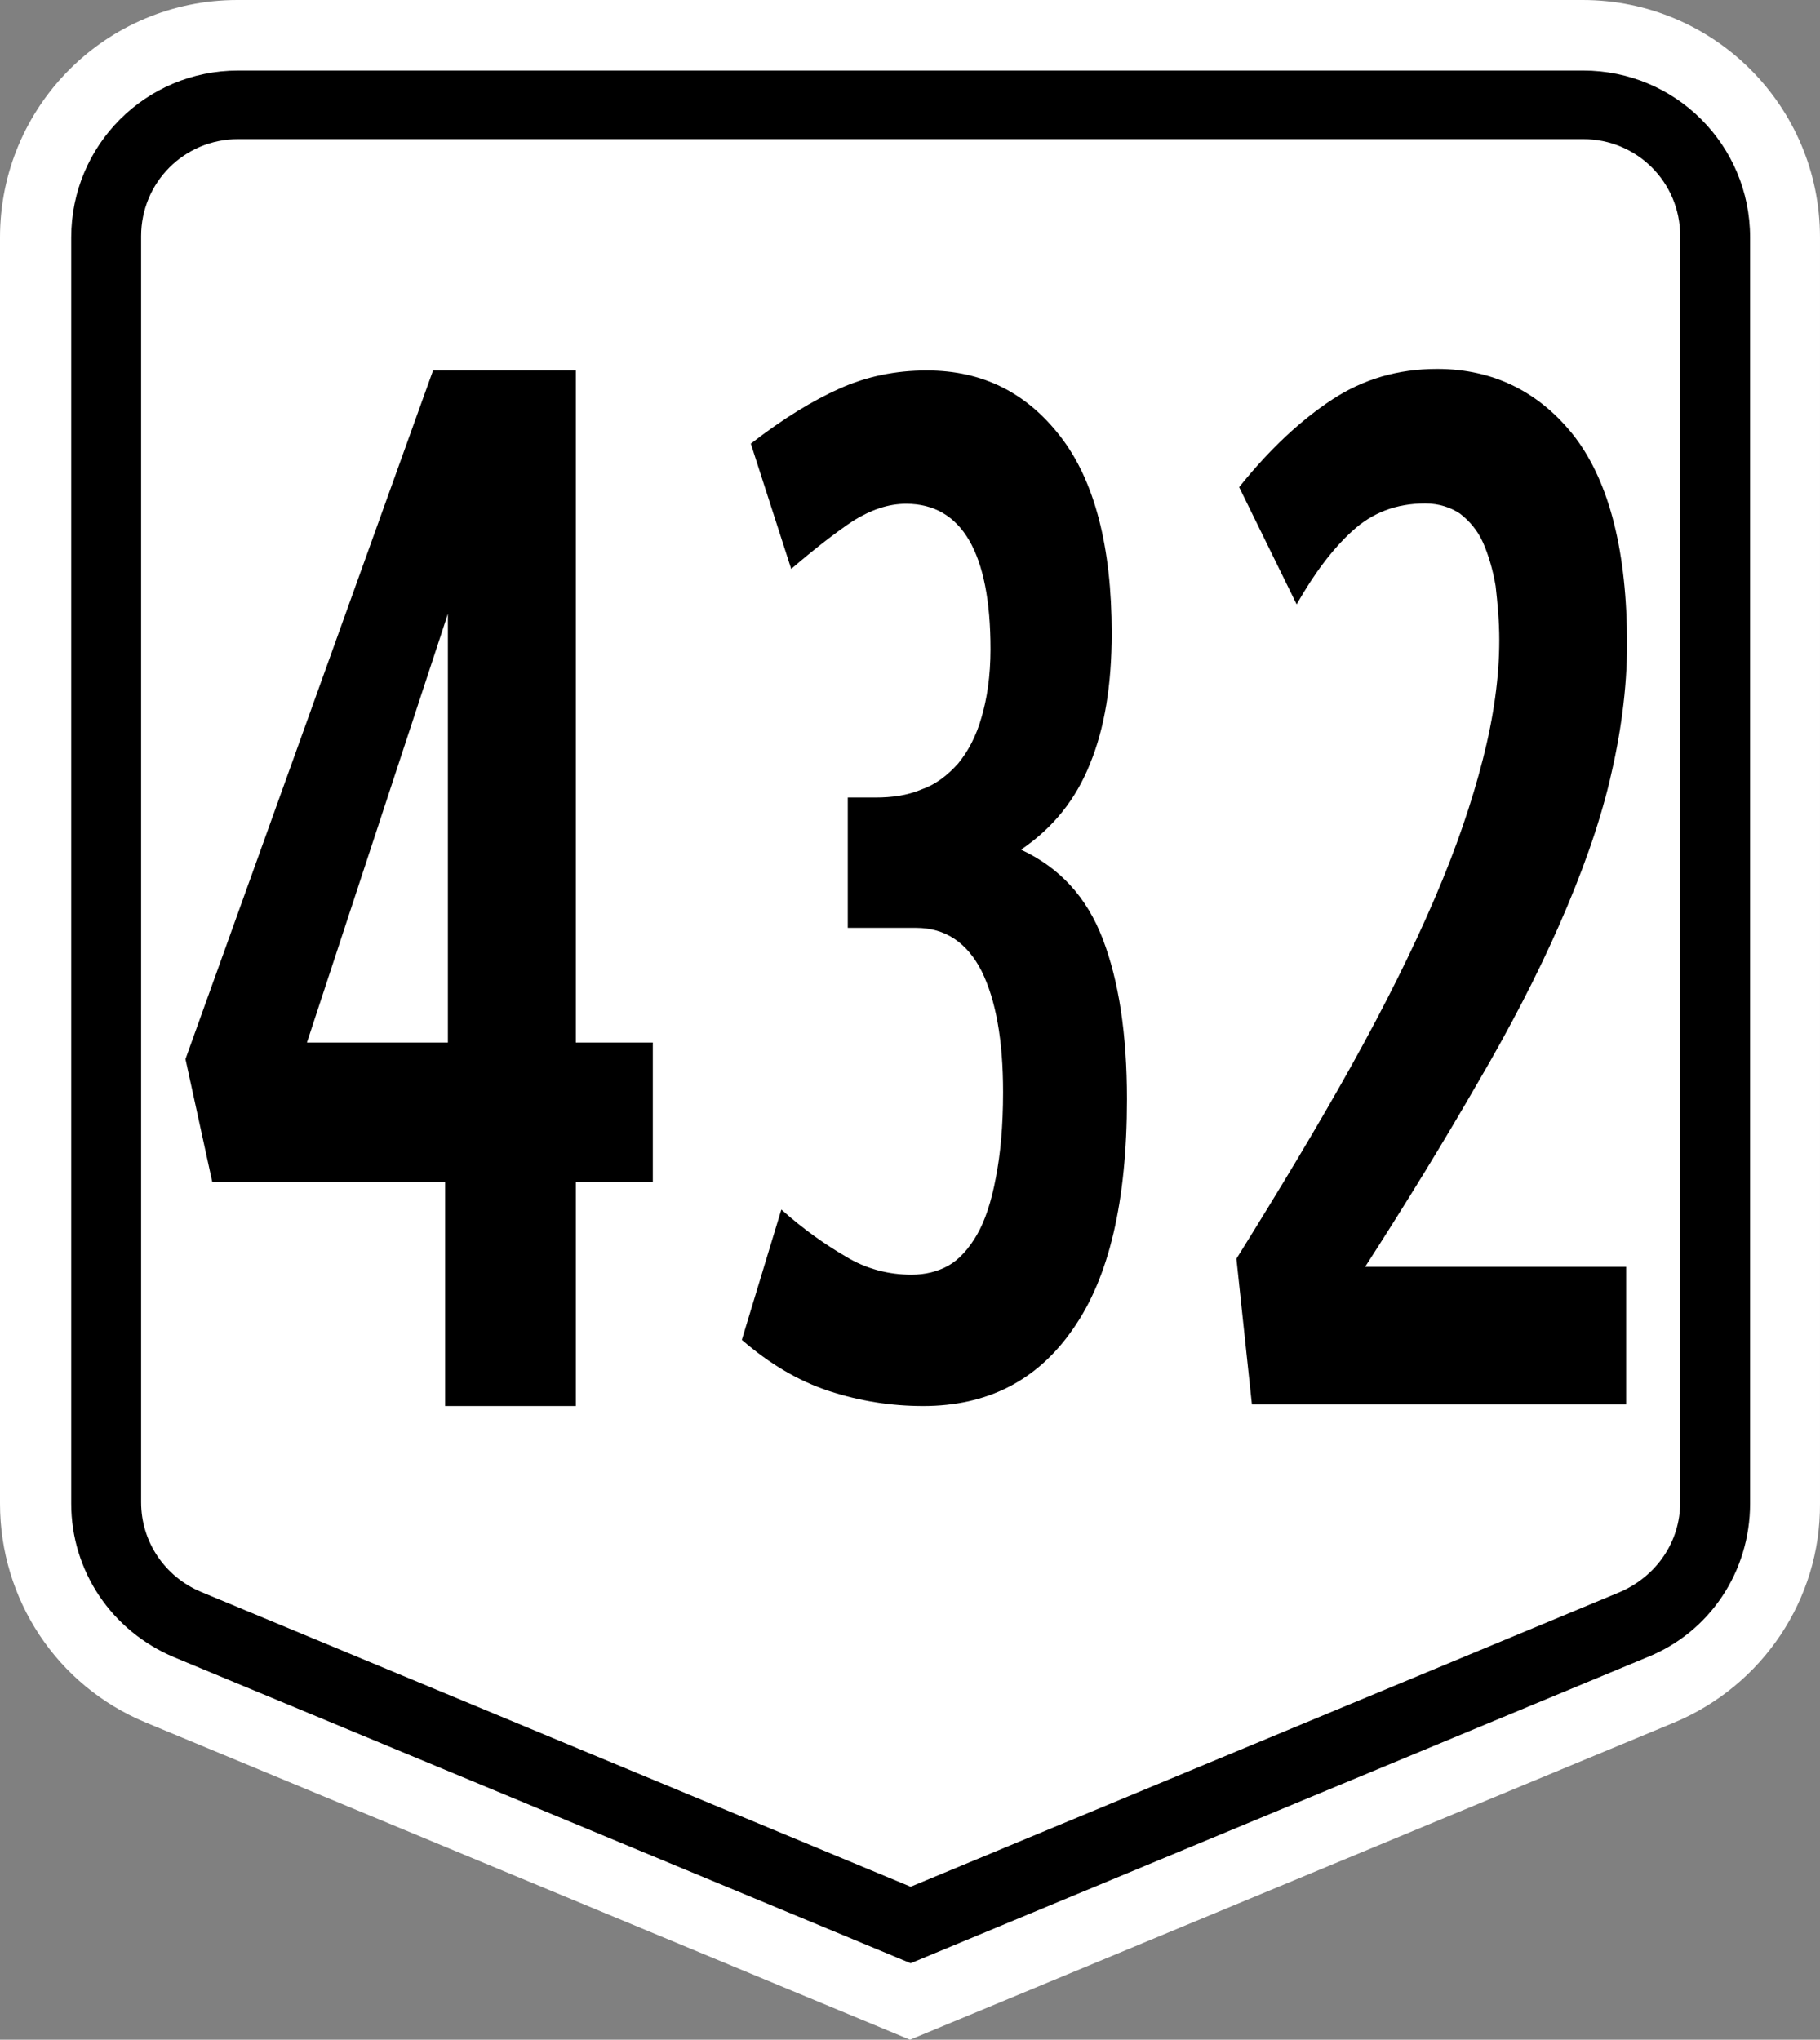<?xml version="1.0" encoding="UTF-8" standalone="no"?>
<!-- Generator: Adobe Illustrator 18.1.1, SVG Export Plug-In . SVG Version: 6.00 Build 0)  -->

<svg
   xmlns:dc="http://purl.org/dc/elements/1.1/"
   xmlns:cc="http://creativecommons.org/ns#"
   xmlns:rdf="http://www.w3.org/1999/02/22-rdf-syntax-ns#"
   xmlns:svg="http://www.w3.org/2000/svg"
   xmlns="http://www.w3.org/2000/svg"
   xmlns:sodipodi="http://sodipodi.sourceforge.net/DTD/sodipodi-0.dtd"
   xmlns:inkscape="http://www.inkscape.org/namespaces/inkscape"
   version="1.1"
   x="0px"
   y="0px"
   viewBox="0 0 276.001 309.3"
   enable-background="new 0 0 466.7 600"
   xml:space="preserve"
   id="svg2"
   inkscape:version="0.92.2 (5c3e80d, 2017-08-06)"
   sodipodi:docname="N432_(Philippines).svg"
   width="294.401"
   height="329.92"><rect x="0" y="0" width="276.001" height="309.3" fill="#808080" stroke="none"/><defs
     id="defs43" /><sodipodi:namedview
     pagecolor="#ffffff"
     bordercolor="#666666"
     borderopacity="1"
     objecttolerance="10"
     gridtolerance="10"
     guidetolerance="10"
     inkscape:pageopacity="0"
     inkscape:pageshadow="2"
     inkscape:window-width="1366"
     inkscape:window-height="705"
     id="namedview41"
     showgrid="false"
     inkscape:zoom="0.7071068"
     inkscape:cx="538.71605"
     inkscape:cy="246.96783"
     inkscape:window-x="-4"
     inkscape:window-y="-4"
     inkscape:window-maximized="1"
     inkscape:current-layer="g80"><inkscape:grid
       type="xygrid"
       id="grid3401"
       originx="0"
       originy="0"
       spacingx="1"
       spacingy="1" /></sodipodi:namedview><g
     id="g12"
     transform="translate(-95.2,-60.3)"><g
       id="g3403"><g
         id="g63"><g
           id="g47" /><g
           id="g111"><g
             id="g51"><g
               id="g94"><g
                 id="g78" /></g><g
               id="g71" /><g
               id="g92"><g
                 id="g155"><g
                   id="g138"><g
                     id="g122" /></g><g
                   id="g192"><g
                     id="g208"><g
                       id="g176" /><g
                       id="g229"><g
                         id="g253"><g
                           id="g268"><g
                             id="g283"><g
                               id="g308"><g
                                 id="g44"><g
                                   id="g292" /><g
                                   id="g65"><g
                                   id="g80"><g
                                   id="g95"><g
                                   transform="translate(4.5706492e-6)"
                                   id="g14"
                                   style=""><path
                                   d="M 349.1,321.5 233.2,369.6 117.3,321.5 C 103.8,315.9 95.2,302.8 95.2,288.3 v -192 c 0,-19.9 16.1,-36 36,-36 h 204 c 19.9,0 36,16.1 36,36 v 192 c 0.1,14.5 -8.7,27.6 -22.1,33.2 z"
                                   id="path16"
                                   inkscape:connector-curvature="0"
                                   style="fill:#ffffff;fill-opacity:1" /><path
                                   d="M 121.6,311.6 C 112.1,307.6 106,298.5 106,288.3 V 96.3 C 106,82.3 117.3,71 131.3,71 h 204 c 14,0 25.3,11.3 25.3,25.3 v 192 c 0,10.3 -6.1,19.5 -15.6,23.3 L 233.3,358 Z"
                                   id="path18"
                                   inkscape:connector-curvature="0" /><path
                                   d="m 125.7,301.7 c -5.5,-2.3 -9.1,-7.6 -9.1,-13.6 v -192 c 0,-8.1 6.5,-14.7 14.7,-14.7 h 204 c 8.1,0 14.7,6.5 14.7,14.7 v 192 c 0,6 -3.6,11.2 -9.1,13.6 l -107.6,44.7 z"
                                   id="path20"
                                   inkscape:connector-curvature="0"
                                   style="fill:#ffffff" /></g><path
                                   inkscape:connector-curvature="0"
                                   id="path43"
                                   style="font-style:normal;font-variant:normal;font-weight:normal;font-stretch:normal;font-size:52.917px;line-height:1.25;font-family:ClearviewHwy;-inkscape-font-specification:ClearviewHwy;font-variant-ligatures:normal;font-variant-caps:normal;font-variant-numeric:normal;text-align:start;letter-spacing:0px;word-spacing:0px;writing-mode:lr-tb;text-anchor:start;fill:#000000;fill-opacity:1;stroke:none;stroke-width:0.285"
                                   d="m 163.122,218.388 h -21.375 l 21.375,-65.011 z m 19.406,21.199 h 11.672 V 218.388 H 182.528 V 116.475 h -21.656 l -37.547,104.426 4.078,18.687 H 162.7 v 33.919 h 19.828 z"
                                   transform="translate(4.5706492e-6)" /><path
                                   inkscape:connector-curvature="0"
                                   id="path41"
                                   style="font-style:normal;font-variant:normal;font-weight:normal;font-stretch:normal;font-size:52.917px;line-height:1.25;font-family:ClearviewHwy;-inkscape-font-specification:ClearviewHwy;font-variant-ligatures:normal;font-variant-caps:normal;font-variant-numeric:normal;text-align:start;letter-spacing:0px;word-spacing:0px;writing-mode:lr-tb;text-anchor:start;fill:#000000;fill-opacity:1;stroke:none;stroke-width:0.276"
                                   d="m 266.101,226.99 c 0,-9.881 -1.225,-17.938 -3.676,-24.322 -2.45,-6.385 -6.534,-10.793 -12.388,-13.529 4.901,-3.344 8.304,-7.601 10.482,-13.073 2.178,-5.321 3.267,-11.857 3.267,-19.762 0,-13.073 -2.587,-23.106 -7.76,-29.795 -5.173,-6.689 -11.844,-10.033 -20.284,-10.033 -4.765,0 -9.121,0.912 -13.205,2.736 -4.084,1.824 -8.576,4.56 -13.477,8.361 l 6.126,19.002 c 3.539,-3.04 6.67,-5.473 9.393,-7.297 2.723,-1.672 5.309,-2.584 8.032,-2.584 8.44,0 12.796,7.449 12.796,22.042 0,4.104 -0.545,7.601 -1.361,10.337 -0.817,2.888 -2.042,5.168 -3.539,6.993 -1.634,1.824 -3.403,3.192 -5.581,3.952 -2.178,0.912 -4.492,1.216 -6.943,1.216 h -4.22 v 19.762 h 10.346 c 4.492,0 7.76,2.28 9.938,6.537 2.178,4.408 3.267,10.489 3.267,18.394 0,5.169 -0.408,9.425 -1.089,12.921 -0.681,3.648 -1.634,6.537 -2.859,8.665 -1.225,2.128 -2.723,3.8 -4.356,4.712 -1.634,0.912 -3.539,1.368 -5.581,1.368 -3.539,0 -6.943,-0.912 -9.938,-2.736 -3.131,-1.824 -6.398,-4.104 -9.802,-7.145 L 207.7,263.473 c 4.22,3.648 8.576,6.233 13.205,7.753 4.628,1.52 9.393,2.28 14.294,2.28 9.665,0 17.289,-3.8 22.734,-11.705 5.445,-7.753 8.168,-19.306 8.168,-34.811 z" /><path
                                   d="m 285.053,273.272 h 56.748 v -20.865 h -39.585 c 6.367,-9.892 12.042,-19.165 17.024,-27.82 4.983,-8.501 9.135,-16.538 12.457,-24.111 3.322,-7.573 5.952,-14.838 7.613,-21.793 1.661,-6.955 2.63,-13.91 2.63,-20.711 0,-13.91 -2.63,-24.42 -7.889,-31.375 -5.26,-6.801 -12.319,-10.355 -20.9,-10.355 -5.952,0 -11.211,1.546 -15.917,4.637 -4.706,3.091 -9.412,7.419 -14.118,13.292 l 8.72,17.774 c 2.63,-4.637 5.398,-8.346 8.443,-11.128 3.045,-2.782 6.644,-4.173 11.073,-4.173 2.076,0 3.875,0.618 5.26,1.546 1.384,1.082 2.63,2.473 3.46,4.328 0.83,1.855 1.523,4.173 1.938,6.646 0.277,2.473 0.554,5.255 0.554,8.192 0,5.564 -0.83,11.592 -2.491,18.083 -1.661,6.491 -4.014,13.447 -7.336,21.174 -3.322,7.728 -7.474,16.074 -12.457,25.038 -4.983,8.964 -10.934,18.856 -17.578,29.521 z"
                                   style="font-style:normal;font-variant:normal;font-weight:normal;font-stretch:normal;font-size:52.917px;line-height:1.25;font-family:ClearviewHwy;-inkscape-font-specification:ClearviewHwy;font-variant-ligatures:normal;font-variant-caps:normal;font-variant-numeric:normal;text-align:start;letter-spacing:0px;word-spacing:0px;writing-mode:lr-tb;text-anchor:start;fill:#000000;fill-opacity:1;stroke:none;stroke-width:0.28"
                                   id="path39-6"
                                   inkscape:connector-curvature="0" /></g></g></g></g></g></g></g></g></g></g></g></g></g></g></g></g></g></g></svg>